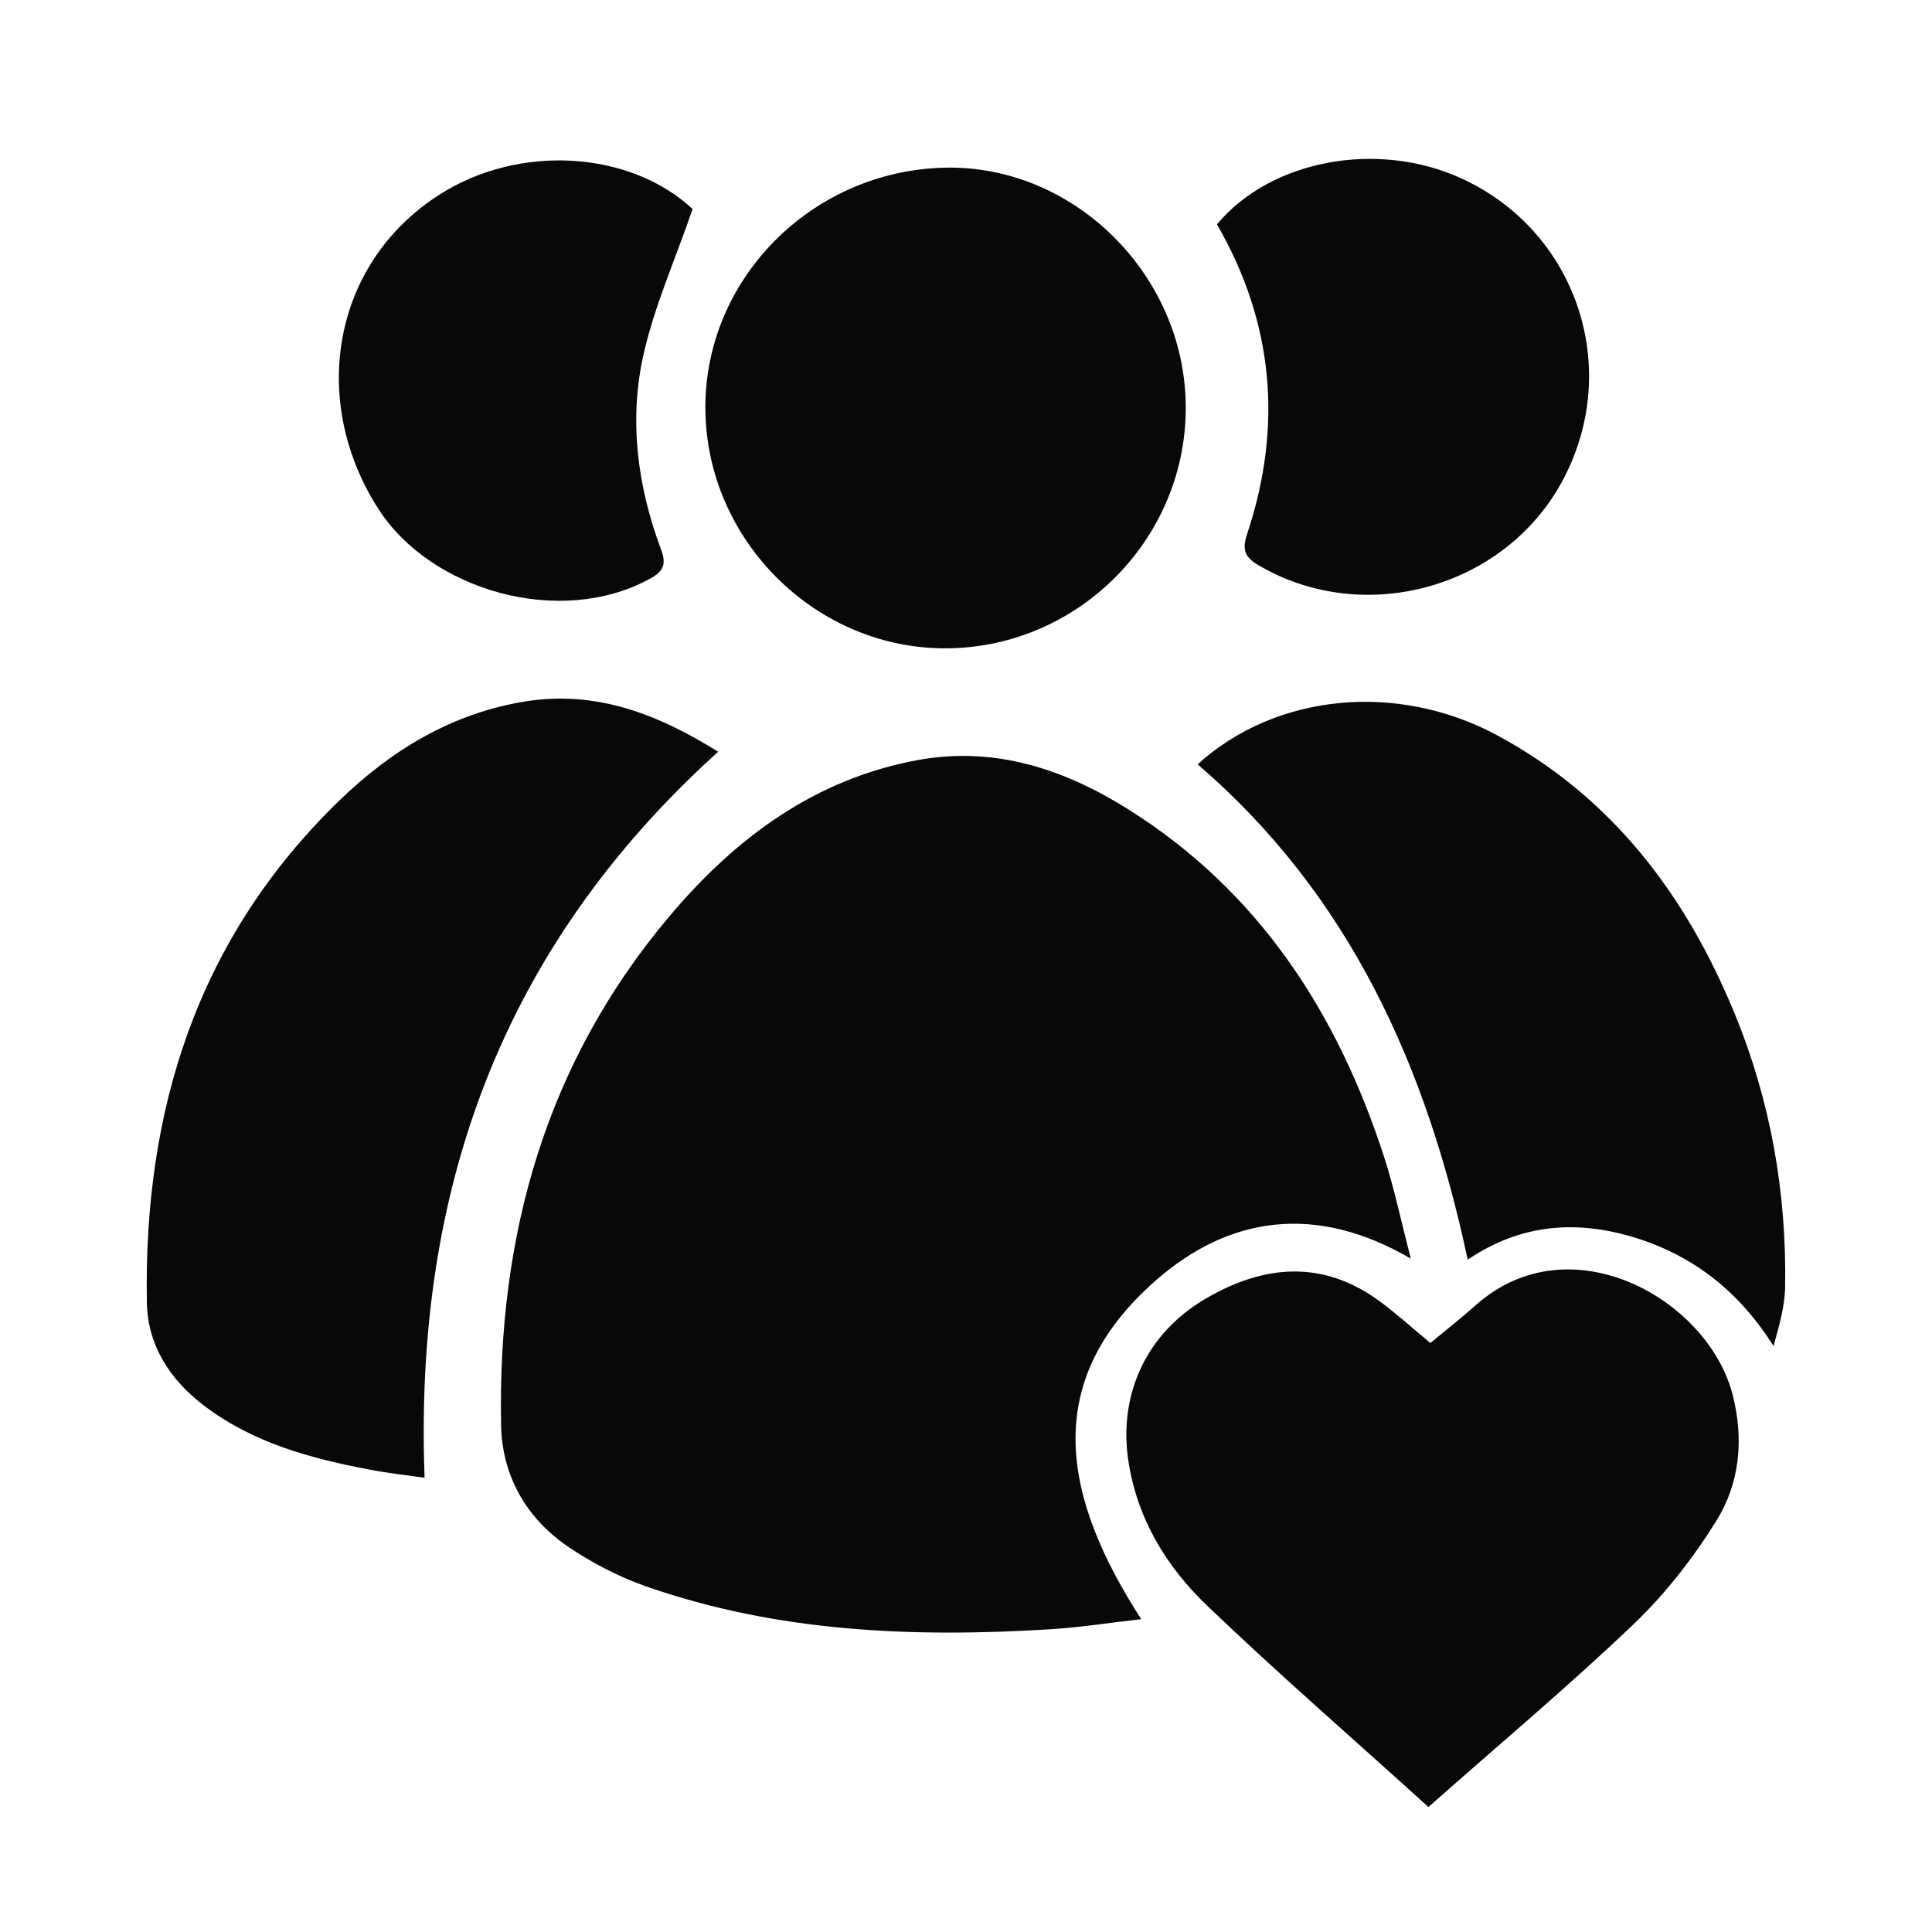 <svg viewBox="0 0 113.39 113.39" xmlns="http://www.w3.org/2000/svg" data-name="图层 1" id="_图层_1">
  <defs>
    <style>
      .cls-1 {
        fill: #080808;
      }
    </style>
  </defs>
  <path d="m82.8,73.87c-5.57-3.25-10.67-2.5-14.99,1.3-6.84,6.01-5.37,12.83-.83,19.86-1.86.21-3.57.48-5.3.59-8.06.5-16.04.18-23.75-2.51-1.6-.56-3.16-1.37-4.57-2.32-2.47-1.68-3.89-4.16-3.95-7.14-.22-11.12,2.62-21.29,9.91-29.91,3.86-4.57,8.52-8.04,14.59-9.14,4.51-.81,8.57.55,12.31,2.9,7.67,4.82,12.28,11.95,15.02,20.42.6,1.86,1,3.78,1.56,5.95Z" class="cls-1"></path>
  <path d="m42.15,44.12c-12.71,11.48-17.86,25.74-17.23,42.61-.91-.13-2.11-.26-3.29-.49-3.44-.65-6.79-1.57-9.64-3.73-2-1.51-3.32-3.54-3.37-6.04-.21-11.32,2.97-21.41,11.28-29.47,3.05-2.96,6.61-5.13,10.91-5.83,4.22-.68,7.86.78,11.34,2.95Z" class="cls-1"></path>
  <path d="m83.84,106.06c-4.41-4-8.79-7.8-12.97-11.8-2.43-2.32-4.16-5.16-4.66-8.62-.54-3.82,1.06-7.35,4.48-9.38,3.45-2.04,6.94-2.37,10.34.15,1,.75,1.93,1.59,2.92,2.41.92-.76,1.83-1.48,2.7-2.25,5.5-4.86,13.59-.35,15.04,5.29.67,2.62.42,5.2-.97,7.42-1.36,2.18-2.99,4.28-4.85,6.05-3.8,3.63-7.84,7.01-12.04,10.73Z" class="cls-1"></path>
  <path d="m70.29,44.86c4.56-4.15,11.7-4.87,17.59-1.7,6.75,3.64,11.09,9.4,13.94,16.36,2.1,5.11,3.04,10.48,2.95,16-.02,1.15-.35,2.3-.68,3.48-1.97-3.12-4.59-5.24-8.03-6.33-3.46-1.09-6.77-.87-9.92,1.26-2.42-11.39-6.96-21.43-15.84-29.06Z" class="cls-1"></path>
  <path d="m41.4,24.12c-.12-7.68,6.2-14.1,14.05-14.28,7.52-.17,14.02,6.2,14.14,13.87.13,7.77-6.17,14.24-13.95,14.34-7.65.1-14.12-6.23-14.24-13.93Z" class="cls-1"></path>
  <path d="m71.42,13.17c3.17-3.8,9.43-4.95,14.35-2.7,6.73,3.08,9.44,11.05,6,17.62-3.34,6.39-11.65,8.74-17.88,5.1-.83-.48-1.01-.9-.69-1.87,2.1-6.31,1.55-12.4-1.78-18.16Z" class="cls-1"></path>
  <path d="m40.65,12.27c-1.03,2.99-2.24,5.69-2.88,8.53-.87,3.85-.36,7.73,1.02,11.43.35.92.13,1.31-.67,1.75-5.27,2.87-12.85.67-15.92-4.12-4.05-6.32-2.73-14.38,3.58-18.43,4.71-3.02,11.22-2.57,14.87.84Z" class="cls-1"></path>
</svg>